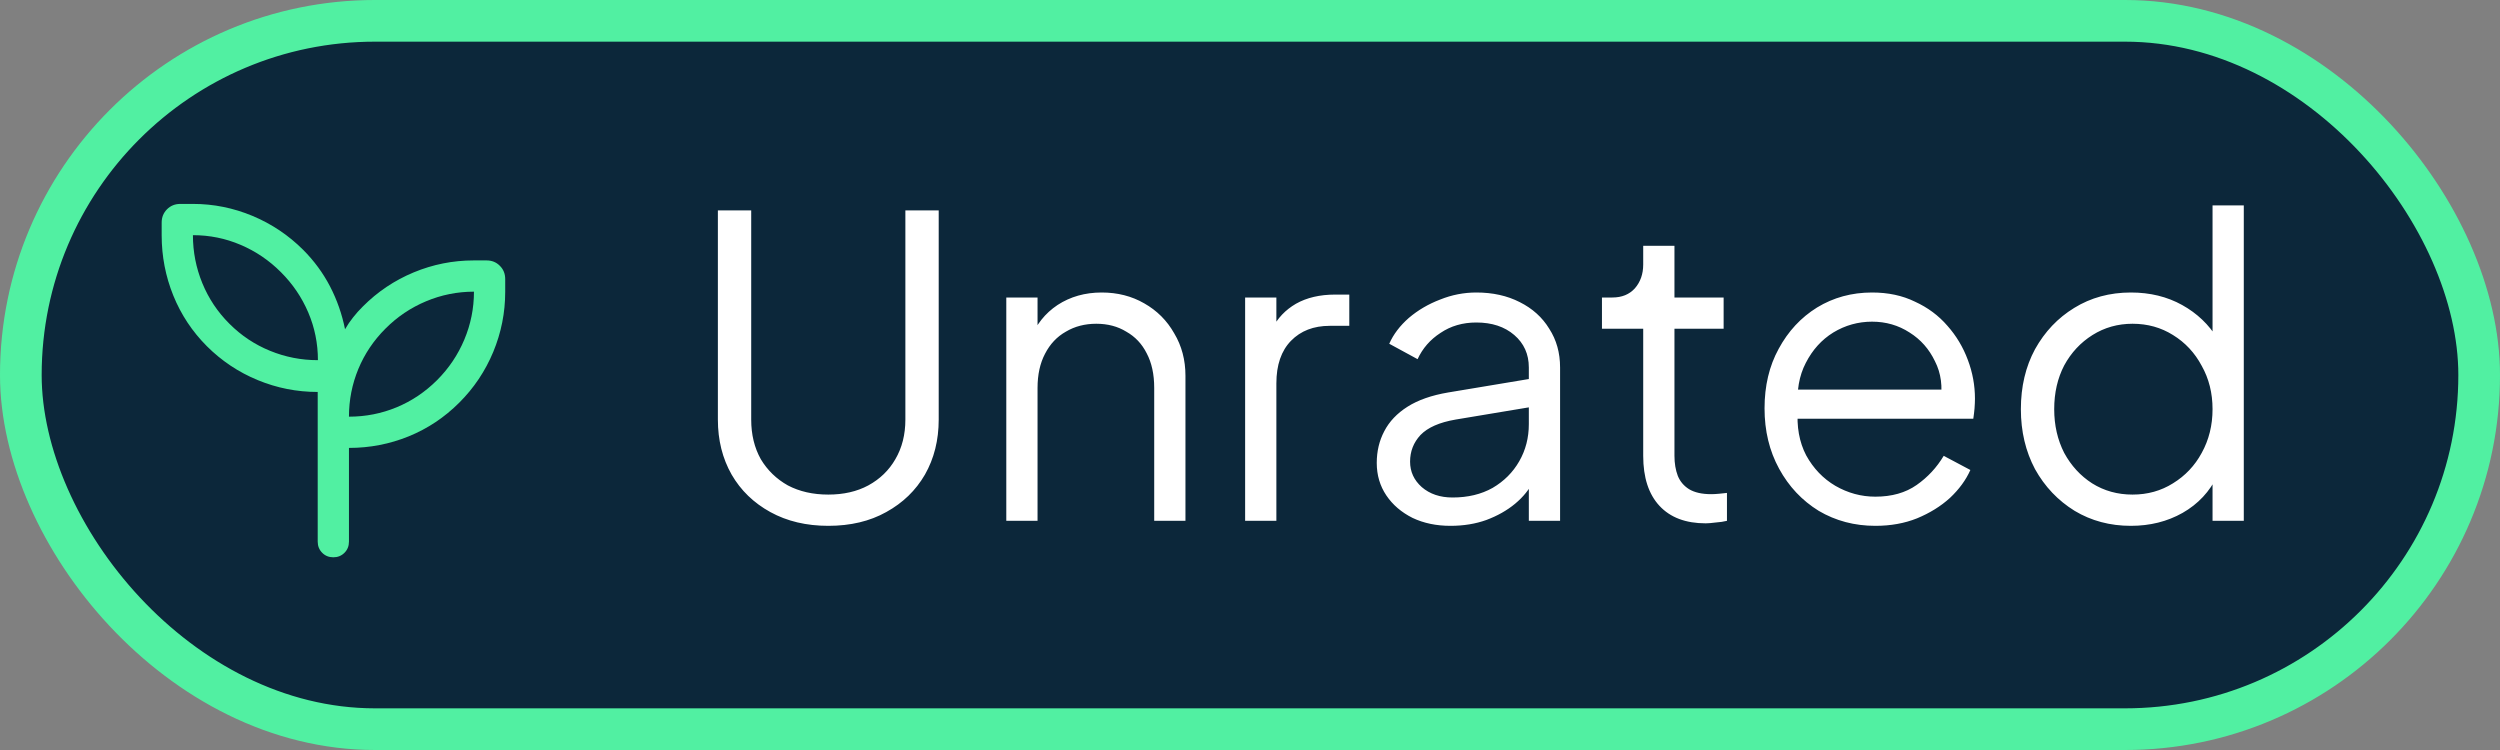 <svg width="60" height="18" viewBox="0 0 60 18" fill="none" xmlns="http://www.w3.org/2000/svg">
<rect x="0" y="0" width="60" height="18" fill="#808080" stroke="none"/>
<rect x="0.5" y="0.5" width="59" height="17" rx="8.5" fill="#0C273A"/>
<rect x="0.5" y="0.5" width="59" height="17" rx="8.5" stroke="#51F0A2"/>
<mask id="mask0_2132_9388" style="mask-type:alpha" maskUnits="userSpaceOnUse" x="2" y="3" width="12" height="12">
<rect x="2" y="3" width="12" height="12" fill="#D9D9D9"/>
</mask>
<g mask="url(#mask0_2132_9388)">
<path d="M8 13.375C7.894 13.375 7.804 13.339 7.733 13.267C7.661 13.195 7.625 13.106 7.625 13V9.407C7.124 9.407 6.643 9.312 6.184 9.122C5.724 8.932 5.318 8.661 4.965 8.309C4.613 7.956 4.344 7.55 4.158 7.09C3.973 6.631 3.88 6.15 3.88 5.649V5.341C3.88 5.215 3.923 5.109 4.008 5.023C4.094 4.937 4.2 4.894 4.327 4.894H4.635C5.125 4.894 5.6 4.99 6.059 5.181C6.518 5.373 6.924 5.645 7.277 5.997C7.538 6.259 7.753 6.551 7.921 6.874C8.088 7.196 8.208 7.539 8.281 7.902C8.338 7.802 8.403 7.707 8.474 7.618C8.544 7.528 8.623 7.44 8.711 7.353C9.062 7.001 9.468 6.729 9.929 6.537C10.39 6.346 10.87 6.25 11.37 6.25H11.678C11.805 6.25 11.911 6.293 11.996 6.379C12.082 6.464 12.125 6.57 12.125 6.697V7.005C12.125 7.505 12.029 7.985 11.838 8.446C11.646 8.907 11.374 9.313 11.022 9.664C10.669 10.017 10.265 10.286 9.81 10.472C9.355 10.657 8.876 10.75 8.375 10.75V13C8.375 13.106 8.339 13.195 8.267 13.267C8.195 13.339 8.106 13.375 8 13.375ZM7.63 8.644C7.63 8.244 7.553 7.863 7.399 7.501C7.244 7.138 7.026 6.815 6.742 6.532C6.459 6.248 6.136 6.03 5.774 5.876C5.411 5.721 5.03 5.644 4.63 5.644C4.63 6.044 4.705 6.428 4.855 6.794C5.005 7.161 5.221 7.486 5.505 7.769C5.788 8.053 6.113 8.269 6.48 8.419C6.846 8.569 7.23 8.644 7.63 8.644ZM8.375 10C8.775 10 9.156 9.925 9.519 9.775C9.881 9.625 10.204 9.408 10.488 9.125C10.771 8.842 10.99 8.517 11.144 8.15C11.298 7.783 11.375 7.4 11.375 7C10.975 7 10.592 7.077 10.225 7.231C9.858 7.385 9.533 7.604 9.25 7.888C8.967 8.171 8.75 8.494 8.6 8.856C8.45 9.219 8.375 9.6 8.375 10Z" fill="#51F0A2"/>
</g>
<path d="M19.879 12.62C19.352 12.62 18.889 12.51 18.489 12.29C18.089 12.07 17.779 11.77 17.559 11.39C17.339 11.003 17.229 10.563 17.229 10.07V5.05H18.029V10.07C18.029 10.43 18.106 10.747 18.259 11.02C18.419 11.287 18.636 11.497 18.909 11.65C19.189 11.797 19.512 11.87 19.879 11.87C20.246 11.87 20.566 11.797 20.839 11.65C21.119 11.497 21.336 11.287 21.489 11.02C21.649 10.747 21.729 10.43 21.729 10.07V5.05H22.529V10.07C22.529 10.563 22.419 11.003 22.199 11.39C21.979 11.77 21.669 12.07 21.269 12.29C20.876 12.51 20.412 12.62 19.879 12.62ZM24.151 12.5V7.14H24.901V8.18L24.731 8.14C24.864 7.793 25.081 7.52 25.381 7.32C25.688 7.12 26.041 7.02 26.441 7.02C26.821 7.02 27.161 7.107 27.461 7.28C27.767 7.453 28.008 7.693 28.181 8C28.361 8.3 28.451 8.64 28.451 9.02V12.5H27.701V9.31C27.701 8.983 27.641 8.707 27.521 8.48C27.407 8.253 27.244 8.08 27.031 7.96C26.824 7.833 26.584 7.77 26.311 7.77C26.038 7.77 25.794 7.833 25.581 7.96C25.367 8.08 25.201 8.257 25.081 8.49C24.961 8.717 24.901 8.99 24.901 9.31V12.5H24.151ZM29.883 12.5V7.14H30.633V8.02L30.533 7.89C30.66 7.637 30.85 7.437 31.103 7.29C31.363 7.143 31.677 7.07 32.043 7.07H32.383V7.82H31.913C31.527 7.82 31.217 7.94 30.983 8.18C30.75 8.42 30.633 8.76 30.633 9.2V12.5H29.883ZM34.812 12.62C34.472 12.62 34.169 12.557 33.902 12.43C33.636 12.297 33.425 12.117 33.272 11.89C33.119 11.663 33.042 11.403 33.042 11.11C33.042 10.83 33.102 10.577 33.222 10.35C33.342 10.117 33.529 9.92 33.782 9.76C34.035 9.6 34.359 9.487 34.752 9.42L36.852 9.07V9.75L34.932 10.07C34.545 10.137 34.266 10.26 34.092 10.44C33.925 10.62 33.842 10.833 33.842 11.08C33.842 11.32 33.935 11.523 34.122 11.69C34.316 11.857 34.562 11.94 34.862 11.94C35.229 11.94 35.549 11.863 35.822 11.71C36.096 11.55 36.309 11.337 36.462 11.07C36.615 10.803 36.692 10.507 36.692 10.18V8.82C36.692 8.5 36.575 8.24 36.342 8.04C36.109 7.84 35.806 7.74 35.432 7.74C35.105 7.74 34.819 7.823 34.572 7.99C34.325 8.15 34.142 8.36 34.022 8.62L33.342 8.25C33.442 8.023 33.599 7.817 33.812 7.63C34.032 7.443 34.282 7.297 34.562 7.19C34.842 7.077 35.132 7.02 35.432 7.02C35.825 7.02 36.172 7.097 36.472 7.25C36.779 7.403 37.016 7.617 37.182 7.89C37.355 8.157 37.442 8.467 37.442 8.82V12.5H36.692V11.43L36.802 11.54C36.709 11.74 36.562 11.923 36.362 12.09C36.169 12.25 35.939 12.38 35.672 12.48C35.412 12.573 35.126 12.62 34.812 12.62ZM40.937 12.56C40.457 12.56 40.087 12.42 39.827 12.14C39.567 11.86 39.437 11.46 39.437 10.94V7.89H38.447V7.14H38.697C38.924 7.14 39.104 7.067 39.237 6.92C39.37 6.767 39.437 6.577 39.437 6.35V5.9H40.187V7.14H41.367V7.89H40.187V10.94C40.187 11.12 40.214 11.28 40.267 11.42C40.321 11.553 40.41 11.66 40.537 11.74C40.67 11.82 40.847 11.86 41.067 11.86C41.12 11.86 41.184 11.857 41.257 11.85C41.331 11.843 41.394 11.837 41.447 11.83V12.5C41.367 12.52 41.277 12.533 41.177 12.54C41.077 12.553 40.997 12.56 40.937 12.56ZM45.009 12.62C44.509 12.62 44.056 12.5 43.649 12.26C43.249 12.013 42.932 11.677 42.699 11.25C42.465 10.823 42.349 10.34 42.349 9.8C42.349 9.26 42.462 8.783 42.689 8.37C42.916 7.95 43.222 7.62 43.609 7.38C44.002 7.14 44.442 7.02 44.929 7.02C45.316 7.02 45.659 7.093 45.959 7.24C46.266 7.38 46.526 7.573 46.739 7.82C46.952 8.06 47.115 8.333 47.229 8.64C47.342 8.94 47.399 9.25 47.399 9.57C47.399 9.637 47.395 9.713 47.389 9.8C47.382 9.88 47.372 9.963 47.359 10.05H42.829V9.35H46.929L46.569 9.65C46.629 9.283 46.586 8.957 46.439 8.67C46.299 8.377 46.096 8.147 45.829 7.98C45.562 7.807 45.262 7.72 44.929 7.72C44.596 7.72 44.285 7.807 43.999 7.98C43.719 8.153 43.499 8.397 43.339 8.71C43.179 9.017 43.115 9.383 43.149 9.81C43.115 10.237 43.182 10.61 43.349 10.93C43.522 11.243 43.755 11.487 44.049 11.66C44.349 11.833 44.669 11.92 45.009 11.92C45.402 11.92 45.732 11.827 45.999 11.64C46.266 11.453 46.482 11.22 46.649 10.94L47.289 11.28C47.182 11.52 47.019 11.743 46.799 11.95C46.579 12.15 46.316 12.313 46.009 12.44C45.709 12.56 45.376 12.62 45.009 12.62ZM51.141 12.62C50.641 12.62 50.191 12.5 49.791 12.26C49.391 12.013 49.075 11.68 48.841 11.26C48.614 10.833 48.501 10.353 48.501 9.82C48.501 9.28 48.614 8.8 48.841 8.38C49.075 7.96 49.388 7.63 49.781 7.39C50.181 7.143 50.635 7.02 51.141 7.02C51.601 7.02 52.011 7.12 52.371 7.32C52.731 7.52 53.014 7.79 53.221 8.13L53.101 8.34V4.93H53.851V12.5H53.101V11.3L53.221 11.41C53.035 11.797 52.755 12.097 52.381 12.31C52.014 12.517 51.601 12.62 51.141 12.62ZM51.181 11.87C51.541 11.87 51.864 11.78 52.151 11.6C52.444 11.42 52.675 11.177 52.841 10.87C53.014 10.557 53.101 10.207 53.101 9.82C53.101 9.433 53.014 9.087 52.841 8.78C52.675 8.467 52.444 8.22 52.151 8.04C51.864 7.86 51.541 7.77 51.181 7.77C50.828 7.77 50.508 7.86 50.221 8.04C49.934 8.22 49.708 8.463 49.541 8.77C49.381 9.077 49.301 9.427 49.301 9.82C49.301 10.207 49.381 10.557 49.541 10.87C49.708 11.177 49.931 11.42 50.211 11.6C50.498 11.78 50.821 11.87 51.181 11.87Z" fill="white"/>
</svg>
